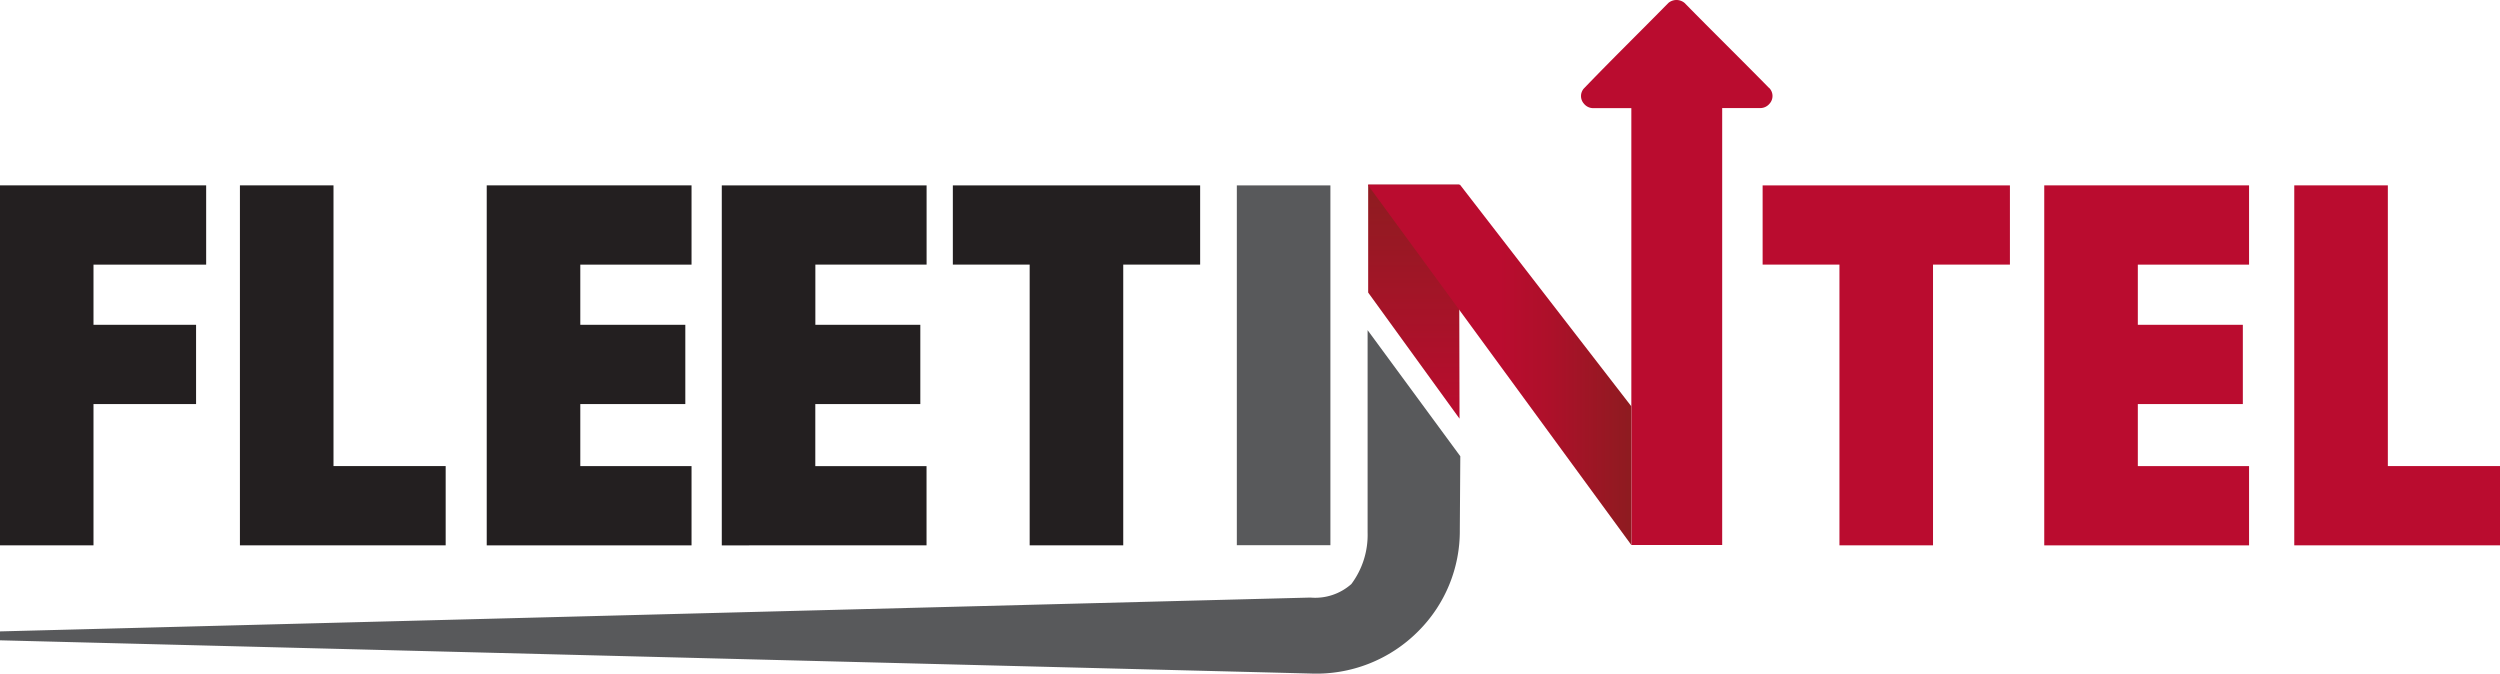 <svg xmlns="http://www.w3.org/2000/svg" xmlns:xlink="http://www.w3.org/1999/xlink" width="181.328" height="48.851" viewBox="0 0 181.328 48.851">
  <defs>
    <linearGradient id="linear-gradient" x1="0.5" y1="1" x2="0.5" gradientUnits="objectBoundingBox">
      <stop offset="0" stop-color="#ba0c2f"/>
      <stop offset="1" stop-color="#8e1c20"/>
    </linearGradient>
    <linearGradient id="linear-gradient-2" y1="0.5" x2="1" y2="0.5" gradientUnits="objectBoundingBox">
      <stop offset="0.5" stop-color="#ba0c2f"/>
      <stop offset="0.68" stop-color="#ae102a"/>
      <stop offset="1" stop-color="#8e1b20"/>
      <stop offset="1" stop-color="#8e1c20"/>
    </linearGradient>
  </defs>
  <g id="Layer_1-2" transform="translate(0 0.003)">
    <g id="Group_4" data-name="Group 4" transform="translate(0 -0.003)">
      <path id="Path_1" data-name="Path 1" d="M179.687,25.91v26.1H172.9V25.91Z" transform="translate(-83.191 -12.465)" fill="#58595b"/>
      <path id="Path_2" data-name="Path 2" d="M258.759,31.659v20.36h-6.787V31.659H246.4V25.91h17.937v5.749h-5.572Z" transform="translate(-118.555 -12.465)" fill="#ba0c2f"/>
      <path id="Path_3" data-name="Path 3" d="M300.625,31.659h-8.068v4.364h7.617v5.749h-7.617v4.5h8.068v5.749H285.77V25.91h14.855v5.749Z" transform="translate(-137.498 -12.465)" fill="#ba0c2f"/>
      <path id="Path_4" data-name="Path 4" d="M327.507,25.91V46.27h8.136v5.749H320.72V25.91h6.787Z" transform="translate(-154.314 -12.465)" fill="#ba0c2f"/>
      <path id="Path_5" data-name="Path 5" d="M14.953,31.659H6.781v4.364h7.44v5.749H6.781V52.019H0V25.91H14.953v5.749Z" transform="translate(0 -12.465)" fill="#231f20"/>
      <path id="Path_6" data-name="Path 6" d="M40.327,25.91V46.27h8.136v5.749H33.54V25.91h6.787Z" transform="translate(-16.138 -12.465)" fill="#231f20"/>
      <path id="Path_7" data-name="Path 7" d="M82.895,31.659H74.827v4.364h7.617v5.749H74.827v4.5h8.068v5.749H68.04V25.91H82.895v5.749Z" transform="translate(-32.737 -12.465)" fill="#231f20"/>
      <path id="Path_8" data-name="Path 8" d="M115.755,31.659h-8.068v4.364H115.3v5.749h-7.617v4.5h8.068v5.749H100.9V25.91h14.855v5.749Z" transform="translate(-48.548 -12.465)" fill="#231f20"/>
      <path id="Path_9" data-name="Path 9" d="M145.559,31.659v20.36h-6.787V31.659H133.2V25.91h17.937v5.749h-5.572Z" transform="translate(-64.089 -12.465)" fill="#231f20"/>
      <g id="Group_3" data-name="Group 3">
        <path id="Path_10" data-name="Path 10" d="M95.038,71.055,0,68.647V68l95.038-2.454a3.954,3.954,0,0,0,2.978-.981,5.958,5.958,0,0,0,1.178-3.736V46.15l6.724,9.147-.036,5.329a10.256,10.256,0,0,1-3,7.347,10.416,10.416,0,0,1-7.85,3.082h0Z" transform="translate(0 -22.204)" fill="#58595b"/>
        <path id="Path_11" data-name="Path 11" d="M197.886,42.782l-6.626-9.147V25.81h6.589Z" transform="translate(-92.025 -12.417)" fill="url(#linear-gradient)"/>
        <path id="Path_12" data-name="Path 12" d="M234.653,6.375c-2.029-2.065-4.094-4.094-6.128-6.164a.91.91,0,0,0-1.173,0c-2.029,2.065-4.1,4.094-6.091,6.164a.829.829,0,0,0-.036,1.141.864.864,0,0,0,.607.322h2.833V39.525h6.589V7.833h2.833a.874.874,0,0,0,.607-.322.829.829,0,0,0-.036-1.141Z" transform="translate(-106.342 0.003)" fill="#ba0c2f"/>
        <path id="Path_13" data-name="Path 13" d="M191.26,25.862l6.615,9.038,12.468,17.039V41.884L197.917,25.81H191.26Z" transform="translate(-92.025 -12.417)" fill="url(#linear-gradient-2)"/>
      </g>
    </g>
  </g>
</svg>
